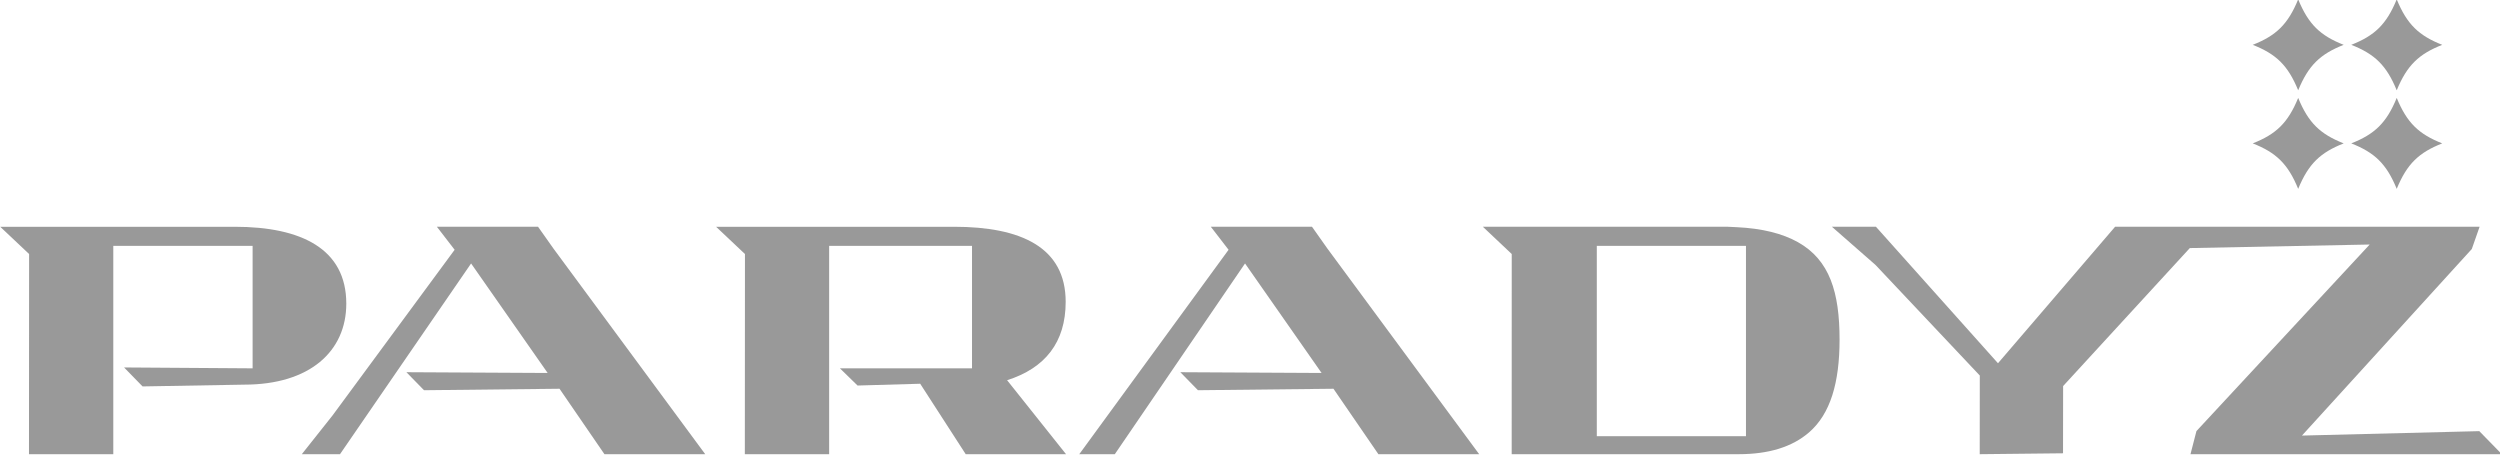 <?xml version="1.0" encoding="UTF-8" standalone="no"?>
<svg
   width="204.066mm"
   height="37.104mm"
   viewBox="0 0 204.066 37.104"
   version="1.1"
   id="svg6"
   xmlns="http://www.w3.org/2000/svg"
   xmlns:svg="http://www.w3.org/2000/svg">
  <defs
     id="defs2">
    <clipPath
       clipPathUnits="userSpaceOnUse"
       id="clipPath865">
      <path
         d="M 0,376.258 H 750.097 V 0 H 0 Z"
         id="path863" />
    </clipPath>
    <clipPath
       clipPathUnits="userSpaceOnUse"
       id="clipPath946">
      <path
         d="M 0,419.53 H 595.28 V 0 H 0 Z"
         id="path944" />
    </clipPath>
  </defs>
  <g
     id="layer1"
     transform="translate(-5.312,-40.412)">
    <g
       id="g845"
       transform="matrix(0.353,0,0,-0.353,-24.964,125.332)">
      <g
         id="g926"
         transform="translate(77.408,-81.838)"
         style="fill:#999999">
        <g
           id="g928"
           transform="translate(497.444,269.968)"
           style="fill:#999999">
          <path
             d="M 0,0 -27.078,-31.559 -55.296,0 h -10.185 l 10.077,-8.824 24.121,-25.577 -0.017,-18.187 h 0.017 l 19.247,0.208 0.021,15.548 29.297,31.904 41.591,0.822 -40.058,-43.139 -1.378,-5.343 H 89.424 L 84.22,-47.26 43.211,-48.284 82.485,-5.145 84.287,0 Z"
             style="fill:#999999;fill-opacity:1;fill-rule:nonzero;stroke:none"
             id="path930" />
        </g>
        <g
           id="g932"
           transform="translate(350.396,217.381)"
           style="fill:#999999">
          <path
             d="m 0,0 -35.11,47.57 -3.544,5.018 H -62.05 L -57.945,47.266 -92.468,0 h 8.219 l 30.108,44.103 17.701,-25.323 -32.659,0.176 4.075,-4.167 31.333,0.342 L -23.304,0 Z"
             style="fill:#999999;fill-opacity:1;fill-rule:evenodd;stroke:none"
             id="path934" />
        </g>
        <g
           id="g936"
           transform="translate(171.432,217.381)"
           style="fill:#999999">
          <path
             d="m 0,0 -35.11,47.57 -3.544,5.018 H -62.048 L -57.945,47.266 -86.167,8.971 -93.283,0 h 8.832 l 30.312,44.103 17.701,-25.323 -32.659,0.176 4.073,-4.167 31.333,0.342 L -23.304,0 Z"
             style="fill:#999999;fill-opacity:1;fill-rule:evenodd;stroke:none"
             id="path938" />
        </g>
        <g
           id="g940"
           style="fill:#999999">
          <g
             id="g942"
             clip-path="url(#clipPath946)"
             style="fill:#999999">
            <g
               id="g948"
               transform="translate(62.633,269.967)"
               style="fill:#999999">
              <path
                 d="m 0,0 h -54.22 l 6.677,-6.3 -0.029,-46.288 h 19.495 V -4.416 H 4.14 v -28.32 l -29.724,0.206 4.277,-4.388 23.517,0.413 c 15.136,0 23.592,7.693 23.592,18.741 C 25.802,-5.155 15.464,0 0,0"
                 style="fill:#999999;fill-opacity:1;fill-rule:evenodd;stroke:none"
                 id="path950" />
            </g>
            <g
               id="g952"
               transform="translate(241.239,234.485)"
               style="fill:#999999">
              <path
                 d="m 0,0 c 8.781,2.792 13.544,8.74 13.544,18.129 0,12.609 -10.336,17.354 -25.8,17.354 h -55.037 l 6.675,-6.3 -0.028,-46.288 H -41.15 V 31.067 H -8.116 V 2.747 H -38.66 l 4.077,-3.976 14.487,0.415 10.525,-16.291 h 23.198 z"
                 style="fill:#999999;fill-opacity:1;fill-rule:evenodd;stroke:none"
                 id="path954" />
            </g>
            <g
               id="g956"
               transform="translate(424.113,266.401)"
               style="fill:#999999">
              <path
                 d="m 0,0 c -3.604,2.02 -8.275,3.19 -14.207,3.473 -0.535,0.027 -1.863,0.094 -1.99,0.094 H -72.86 l 6.673,-6.299 -0.01,-46.287 h 52.512 c 6.9,0 12.326,1.653 16.238,5.031 4.95,4.273 7.067,11.511 7.067,21.469 C 9.62,-11.601 7.348,-4.132 0,0 m -12.022,-44.866 h -34.493 v 44.017 h 34.493 z"
                 style="fill:#999999;fill-opacity:1;fill-rule:evenodd;stroke:none"
                 id="path958" />
            </g>
            <g
               id="g960"
               transform="translate(552.057,312.037)"
               style="fill:#999999">
              <path
                 d="M 0,0 C 5.389,-2.118 8.144,-4.714 10.513,-10.518 12.889,-4.714 15.652,-2.118 21.035,0 15.652,2.118 12.889,4.714 10.513,10.518 8.144,4.714 5.389,2.118 0,0"
                 style="fill:#999999;fill-opacity:1;fill-rule:evenodd;stroke:none"
                 id="path962" />
            </g>
            <g
               id="g964"
               transform="translate(529.271,289.25)"
               style="fill:#999999">
              <path
                 d="M 0,0 C 5.387,-2.118 8.142,-4.714 10.513,-10.518 12.889,-4.714 15.65,-2.118 21.035,0 15.65,2.118 12.889,4.714 10.513,10.515 8.142,4.714 5.387,2.118 0,0"
                 style="fill:#999999;fill-opacity:1;fill-rule:evenodd;stroke:none"
                 id="path966" />
            </g>
            <g
               id="g968"
               transform="translate(529.271,312.037)"
               style="fill:#999999">
              <path
                 d="M 0,0 C 5.387,-2.118 8.142,-4.714 10.513,-10.518 12.889,-4.714 15.65,-2.118 21.035,0 15.65,2.118 12.889,4.714 10.513,10.518 8.142,4.714 5.387,2.118 0,0"
                 style="fill:#999999;fill-opacity:1;fill-rule:evenodd;stroke:none"
                 id="path970" />
            </g>
            <g
               id="g972"
               transform="translate(552.057,289.25)"
               style="fill:#999999">
              <path
                 d="M 0,0 C 5.389,-2.118 8.144,-4.714 10.513,-10.518 12.889,-4.714 15.652,-2.118 21.035,0 15.652,2.118 12.889,4.714 10.513,10.515 8.144,4.714 5.389,2.118 0,0"
                 style="fill:#999999;fill-opacity:1;fill-rule:evenodd;stroke:none"
                 id="path974" />
            </g>
          </g>
        </g>
      </g>
    </g>
  </g>
</svg>
